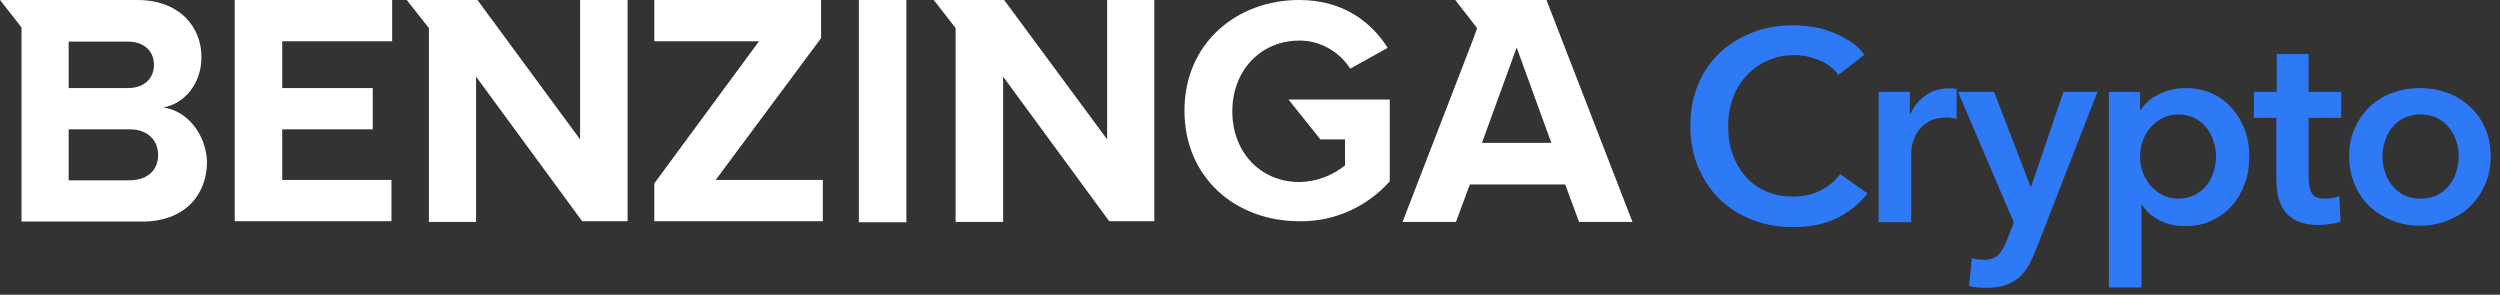 <svg clip-rule="evenodd" fill-rule="evenodd" stroke-linejoin="round" stroke-miterlimit="2" viewBox="0 0 721 85"
    xmlns="http://www.w3.org/2000/svg">
    <rect x="0" y="0" width="721" height="85" fill="#333333" stroke="none"/>
    <path
        d="M67.7 63.8h45.2V51.9H81.4V37.3h26.1V25.4H81.4V11.9h31.7V0H67.7v63.8zm99.6-23.6L137.7 0h-20.4l6.4 8.1V64h13.6V22.1l30.6 41.7H181V0h-13.7v40.2zM47.1 31c6-1.1 11-6.7 11-14.6C58.1 7.9 51.9 0 39.6 0H0l6.2 7.9v56H41c12.3 0 18.7-7.7 18.7-17.3-.3-7.9-5.7-14.7-12.6-15.6zM19.8 12h17.1c4.6 0 7.5 2.7 7.5 6.7s-2.9 6.7-7.5 6.7H19.8V12zm17.7 40H19.8V37.3h17.7c5.2 0 8.1 3.3 8.1 7.3 0 4.6-3.1 7.3-8.1 7.4zm343.3-11.8h7.1v7.5c-3.7 3-8.3 4.7-13.1 4.8-11.4 0-19.4-8.7-19.4-20.4s8.1-20.4 19.4-20.4c5.9 0 11.4 3.1 14.6 8.1l10.8-6C395.6 6.5 387.5 0 374.7 0c-18.1 0-33.1 12.5-33.1 31.9s14.8 31.9 33.1 31.9c10 .2 19.5-4.1 26.1-11.5V28.7h-29.2l9.2 11.5zm-61.5 0L289.6 0h-20.3l6.3 8.1V64h13.7V22.1l30.6 41.7h13V0h-13.6v40.2zM446 0h-26.3l6.3 8.1-1.1 3.1L404.5 64h15.4l4-10.8h27.5l4 10.8h15.4L446 0zm-18.6 41.2l10-27.5 10 27.5h-20zM247.7 0h13.7v64.1h-13.7V0zm-10.9 11V0h-48.1v11.9h30.2l-30.2 41v10.9h48.6V51.9h-30.9L236.8 11z"
        fill="#ffffff" fill-rule="nonzero"></path>
    <g fill="#2E79F6" fill-rule="nonzero">
        <path
            d="M530.2 21.6c-1.5-2-3.4-3.4-5.7-4.3-2.3-.9-4.6-1.4-6.9-1.4-2.9 0-5.5.5-7.8 1.6-2.4 1-4.4 2.5-6.1 4.3-1.7 1.8-3 4-3.9 6.4-.9 2.5-1.4 5.1-1.4 8 0 3 .4 5.8 1.3 8.3.9 2.5 2.2 4.7 3.8 6.5 1.6 1.8 3.6 3.2 5.9 4.2 2.3 1 4.9 1.5 7.8 1.5 3 0 5.6-.6 7.9-1.8 2.3-1.2 4.2-2.7 5.6-4.7l7.9 5.6c-2.5 3.1-5.5 5.5-9 7.2-3.6 1.7-7.7 2.5-12.5 2.5-4.3 0-8.3-.7-11.9-2.2-3.6-1.4-6.8-3.4-9.4-6-2.6-2.6-4.6-5.7-6.1-9.2-1.5-3.6-2.2-7.5-2.2-11.9s.8-8.4 2.3-12c1.5-3.6 3.7-6.6 6.3-9.1 2.7-2.5 5.9-4.4 9.5-5.8 3.7-1.4 7.6-2 11.9-2 1.8 0 3.6.2 5.6.5 1.9.3 3.8.9 5.6 1.6 1.8.7 3.4 1.6 5 2.6s2.9 2.3 4 3.8l-7.5 5.8zM541.8 26.5h9v6.3h.2c1-2.2 2.5-4 4.4-5.3 1.9-1.4 4.1-2 6.6-2h1.2c.4 0 .8.1 1.1.2v8.6c-.6-.2-1.2-.3-1.6-.3-.4-.1-.9-.1-1.3-.1-2.1 0-3.9.4-5.2 1.2-1.3.8-2.3 1.7-3.1 2.8-.7 1.1-1.2 2.2-1.5 3.4-.3 1.2-.4 2.1-.4 2.7v20.1h-9.4V26.5zM564.7 26.5h10.4l10.5 27.3h.2l9.3-27.3h9.8l-17.8 45.7c-.7 1.7-1.4 3.3-2.2 4.6-.8 1.3-1.7 2.5-2.8 3.4-1.1.9-2.4 1.6-3.9 2.1s-3.3.7-5.4.7c-.8 0-1.6 0-2.4-.1-.8-.1-1.6-.2-2.5-.4l.8-8.1c.6.2 1.2.4 1.8.4.6.1 1.2.1 1.7.1 1 0 1.8-.1 2.5-.4.7-.3 1.3-.6 1.7-1.1.5-.5.9-1.1 1.3-1.8s.8-1.6 1.2-2.6l1.9-4.8-16.1-37.7zM617.2 26.5v5.2h.2c.5-.7 1.1-1.5 1.8-2.2.8-.8 1.7-1.4 2.8-2 1.1-.6 2.3-1.1 3.7-1.5 1.4-.4 2.9-.6 4.7-.6 2.7 0 5.1.5 7.4 1.5 2.2 1 4.2 2.4 5.8 4.2 1.6 1.8 2.9 3.9 3.8 6.3.9 2.4 1.3 5 1.3 7.8s-.4 5.4-1.3 7.8c-.9 2.4-2.1 4.5-3.7 6.3-1.6 1.8-3.5 3.2-5.8 4.3-2.3 1.1-4.8 1.6-7.7 1.6-2.7 0-5.1-.5-7.3-1.6s-3.9-2.6-5.1-4.5h-.2v23.8h-9.4V26.5h9zm21.9 18.6c0-1.5-.2-2.9-.7-4.3-.4-1.4-1.1-2.7-2-3.9-.9-1.1-2-2.1-3.4-2.8-1.4-.7-3-1.1-4.8-1.1-1.7 0-3.3.4-4.6 1.1-1.4.7-2.5 1.7-3.5 2.8-1 1.1-1.7 2.5-2.2 3.9-.5 1.5-.7 2.9-.7 4.4 0 1.5.2 2.9.7 4.3.5 1.4 1.2 2.7 2.2 3.9 1 1.1 2.1 2.1 3.5 2.8 1.4.7 2.9 1.1 4.6 1.1 1.8 0 3.4-.4 4.8-1.1 1.4-.7 2.5-1.7 3.4-2.8.9-1.1 1.6-2.5 2-3.9.5-1.4.7-2.9.7-4.4zM650 34v-7.5h6.6V15.6h9.2v10.9h9.4V34h-9.4v17.5c0 1.7.3 3.1.9 4.2.6 1.1 1.9 1.6 4 1.6.6 0 1.3-.1 2-.2s1.4-.3 2-.6l.3 7.4c-.8.3-1.8.6-3 .7-1.1.2-2.2.3-3.3.3-2.5 0-4.5-.4-6.1-1.1-1.6-.7-2.8-1.7-3.7-2.9-.9-1.2-1.5-2.6-1.9-4.2-.3-1.6-.5-3.3-.5-5.1V34H650zM677.5 45.1c0-3 .5-5.7 1.6-8.1 1.1-2.4 2.5-4.5 4.3-6.2 1.8-1.7 4-3.1 6.5-4 2.5-.9 5.2-1.4 8-1.4s5.5.5 8 1.4c2.5.9 4.7 2.3 6.5 4 1.8 1.7 3.3 3.8 4.3 6.2 1.1 2.4 1.6 5.1 1.6 8.1s-.5 5.7-1.6 8.1c-1.1 2.5-2.5 4.6-4.3 6.3-1.8 1.8-4 3.1-6.5 4.1-2.5 1-5.2 1.5-8 1.5s-5.5-.5-8-1.5-4.7-2.4-6.5-4.1c-1.8-1.7-3.3-3.9-4.3-6.3s-1.6-5.1-1.6-8.1zm9.6 0c0 1.5.2 2.9.7 4.4.4 1.5 1.1 2.8 2 3.9.9 1.1 2 2.1 3.4 2.8 1.4.7 3 1.1 4.9 1.1 1.9 0 3.5-.4 4.9-1.1 1.4-.7 2.5-1.7 3.4-2.8.9-1.1 1.6-2.5 2-3.9.4-1.5.7-2.9.7-4.4 0-1.5-.2-2.9-.7-4.3-.4-1.4-1.1-2.7-2-3.9-.9-1.1-2-2.1-3.4-2.8-1.4-.7-3-1.1-4.9-1.1-1.9 0-3.5.4-4.9 1.1-1.4.7-2.5 1.6-3.4 2.8-.9 1.1-1.6 2.4-2 3.9-.5 1.4-.7 2.9-.7 4.3z">
        </path>
    </g>
</svg>